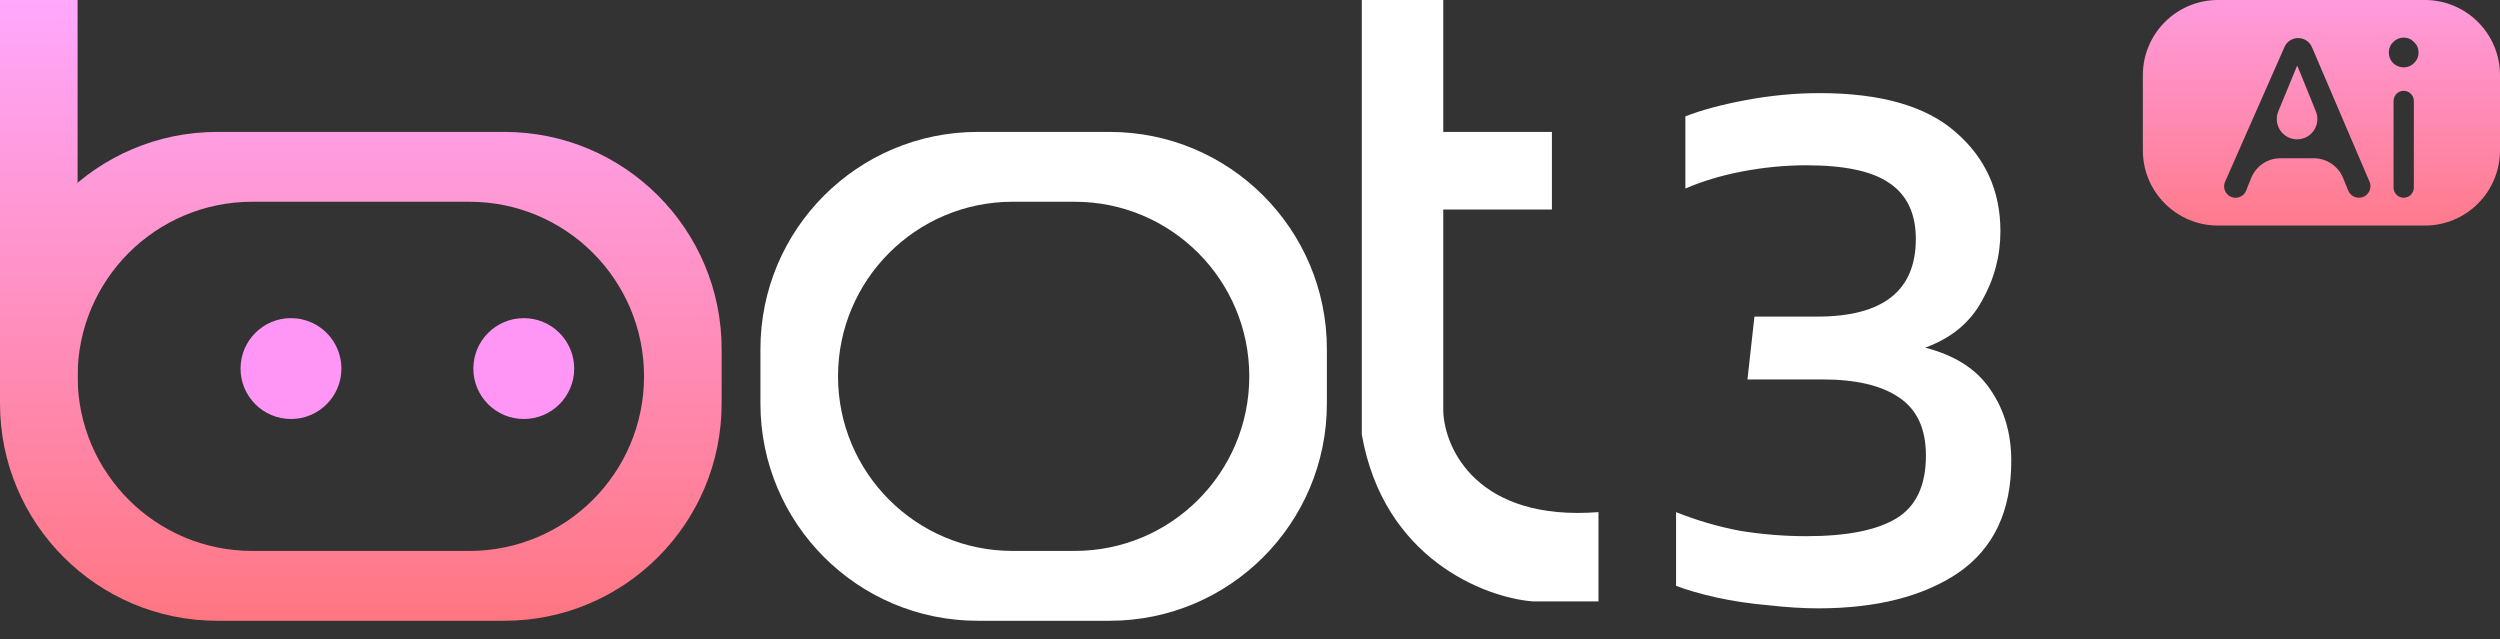 <svg width="133" height="34" viewBox="0 0 133 34" fill="none" xmlns="http://www.w3.org/2000/svg">
<rect x="0" y="0" width="133" height="34" fill="#333333" stroke="none"/>
<path fill-rule="evenodd" clip-rule="evenodd" d="M11.559 7.018C5.175 7.018 0 12.193 0 18.576V21.466C0 27.85 5.175 33.025 11.559 33.025H26.833C33.216 33.025 38.391 27.85 38.391 21.466V18.576C38.391 12.193 33.216 7.018 26.833 7.018H11.559ZM13.416 10.733C8.287 10.733 4.128 14.892 4.128 20.021C4.128 25.151 8.287 29.309 13.416 29.309H24.975C30.105 29.309 34.263 25.151 34.263 20.021C34.263 14.892 30.105 10.733 24.975 10.733H13.416Z" fill="url(#paint0_linear_992_127)"/>
<path d="M0 0H4.128V21.466H0V0Z" fill="url(#paint1_linear_992_127)"/>
<circle cx="15.48" cy="19.608" r="2.683" fill="#FF95F4"/>
<circle cx="27.865" cy="19.608" r="2.683" fill="#FF95F4"/>
<path d="M76.782 21.879V11.146H82.562V7.018H76.782V0H72.448V23.117C73.604 29.722 78.984 31.786 81.53 31.993H85.039V27.245C78.599 27.741 76.851 23.874 76.782 21.879Z" fill="white"/>
<path fill-rule="evenodd" clip-rule="evenodd" d="M52.014 7.018C45.63 7.018 40.455 12.193 40.455 18.576V21.466C40.455 27.85 45.63 33.025 52.014 33.025H59.032C65.415 33.025 70.59 27.85 70.59 21.466V18.576C70.59 12.193 65.415 7.018 59.032 7.018H52.014ZM53.871 10.733C48.742 10.733 44.583 14.892 44.583 20.021C44.583 25.151 48.742 29.309 53.871 29.309H57.174C62.304 29.309 66.462 25.151 66.462 20.021C66.462 14.892 62.304 10.733 57.174 10.733H53.871Z" fill="white"/>
<path d="M96.721 32.364C95.923 32.364 95.042 32.309 94.079 32.199C93.116 32.117 92.194 31.979 91.313 31.786C90.46 31.594 89.745 31.387 89.167 31.167V27.245C90.267 27.686 91.396 28.016 92.552 28.236C93.735 28.429 94.918 28.525 96.102 28.525C98.249 28.525 99.845 28.209 100.89 27.576C101.936 26.943 102.459 25.828 102.459 24.232C102.459 22.801 101.977 21.769 101.014 21.136C100.079 20.503 98.73 20.186 96.969 20.186H92.965L93.336 16.843H96.68C100.175 16.843 101.922 15.467 101.922 12.714C101.922 11.366 101.455 10.375 100.519 9.742C99.611 9.109 98.138 8.793 96.102 8.793C94.974 8.793 93.831 8.903 92.675 9.123C91.547 9.343 90.543 9.646 89.662 10.031V6.192C90.488 5.862 91.561 5.573 92.882 5.325C94.203 5.078 95.51 4.954 96.804 4.954C100.051 4.954 102.459 5.642 104.028 7.018C105.624 8.394 106.422 10.155 106.422 12.302C106.422 13.623 106.092 14.861 105.431 16.017C104.798 17.173 103.794 17.998 102.418 18.494C104.014 18.907 105.17 19.65 105.885 20.723C106.628 21.796 107 23.062 107 24.521C107 27.19 106.064 29.172 104.193 30.465C102.321 31.731 99.831 32.364 96.721 32.364Z" fill="white"/>
<path fill-rule="evenodd" clip-rule="evenodd" d="M118 0C115.791 0 114 1.791 114 4V8C114 10.209 115.791 12 118 12H129C131.209 12 133 10.209 133 8V4C133 1.791 131.209 0 129 0H118ZM127.877 4.832C127.579 4.832 127.337 5.074 127.337 5.372V9.98C127.337 10.278 127.579 10.52 127.877 10.52C128.175 10.52 128.417 10.278 128.417 9.98V5.372C128.417 5.074 128.175 4.832 127.877 4.832ZM127.313 2.24C127.161 2.392 127.085 2.576 127.085 2.792C127.085 3.008 127.161 3.196 127.313 3.356C127.473 3.508 127.661 3.584 127.877 3.584C128.093 3.584 128.277 3.508 128.429 3.356C128.589 3.196 128.669 3.008 128.669 2.792C128.669 2.576 128.589 2.392 128.429 2.24C128.277 2.08 128.093 2 127.877 2C127.661 2 127.473 2.08 127.313 2.24ZM122.263 2.024C121.948 2.024 121.662 2.21 121.535 2.499L118.376 9.667C118.199 10.069 118.493 10.52 118.932 10.52C119.181 10.52 119.405 10.369 119.497 10.138L119.764 9.47C120.018 8.836 120.632 8.42 121.315 8.42H123.095C123.78 8.42 124.396 8.835 124.654 9.47L124.925 10.137C125.019 10.368 125.244 10.52 125.493 10.52C125.934 10.52 126.231 10.07 126.058 9.665L122.995 2.507C122.869 2.214 122.581 2.024 122.263 2.024ZM123.205 5.926C123.493 6.636 122.971 7.412 122.205 7.412C121.436 7.412 120.914 6.632 121.207 5.921L122.195 3.523C122.198 3.516 122.205 3.512 122.212 3.512C122.219 3.512 122.226 3.516 122.229 3.523L123.205 5.926Z" fill="url(#paint2_linear_992_127)"/>
<defs>
<linearGradient id="paint0_linear_992_127" x1="19.196" y1="0" x2="19.196" y2="33.025" gradientUnits="userSpaceOnUse">
<stop stop-color="#FFA8FC"/>
<stop offset="1" stop-color="#FF7682"/>
</linearGradient>
<linearGradient id="paint1_linear_992_127" x1="19.196" y1="0" x2="19.196" y2="33.025" gradientUnits="userSpaceOnUse">
<stop stop-color="#FFA8FC"/>
<stop offset="1" stop-color="#FF7682"/>
</linearGradient>
<linearGradient id="paint2_linear_992_127" x1="123.5" y1="0" x2="123.5" y2="12" gradientUnits="userSpaceOnUse">
<stop stop-color="#FF9BDD"/>
<stop offset="1" stop-color="#FF7A8B"/>
</linearGradient>
</defs>
</svg>

